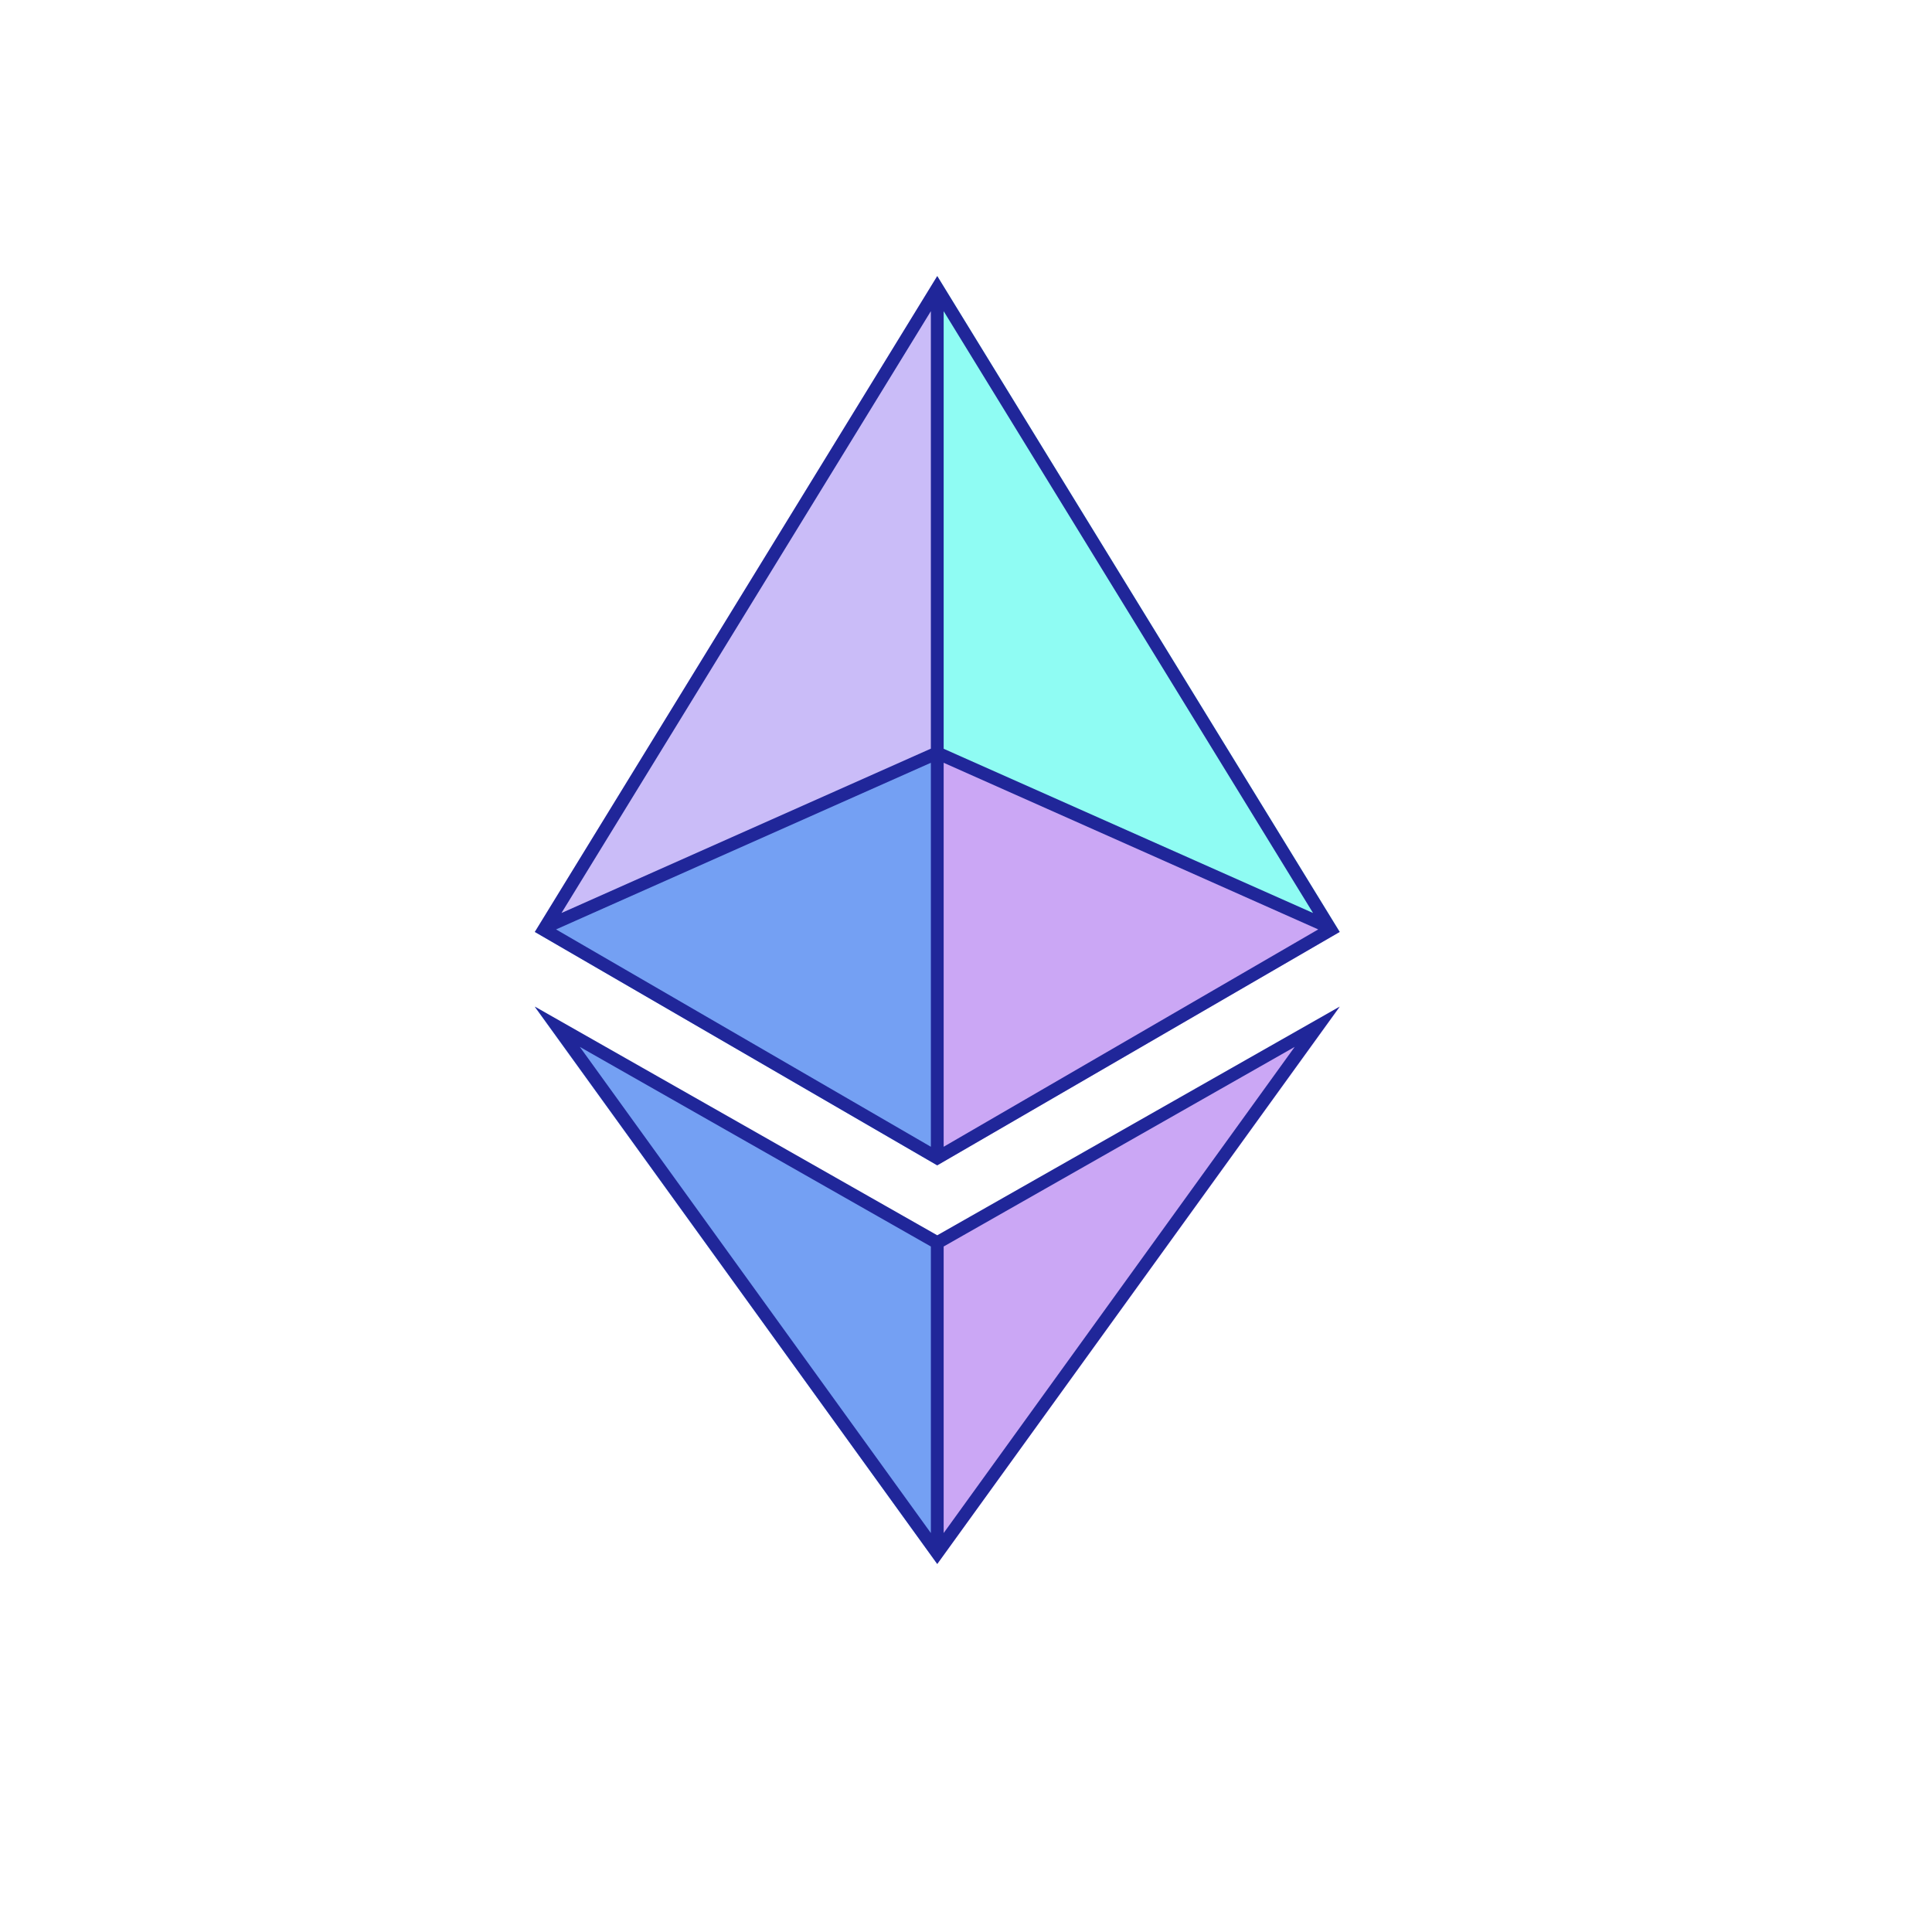 <svg xmlns="http://www.w3.org/2000/svg" fill="none" viewBox="0 0 16 16"><path fill="#8FFCF3" d="M7.762 2.286v3.941l3.333 1.49z"/><path fill="#CABCF8" d="M7.762 2.286 4.429 7.718l3.333-1.49z"/><path fill="#CBA7F5" d="M7.762 10.273v2.68l3.333-4.614z"/><path fill="#74A0F3" d="M7.762 12.953v-2.68L4.429 8.339z"/><path fill="#CBA7F5" d="m7.762 9.65 3.333-1.933-3.333-1.49z"/><path fill="#74A0F3" d="m4.429 7.717 3.333 1.934V6.227z"/><path fill="#202699" fill-rule="evenodd" d="M7.762 9.651 4.429 7.718l3.333-5.432 3.333 5.432zM4.65 7.561l3.059-4.984V6.2zm-.045.136 3.104-1.38v3.18zm3.21-1.38v3.18l3.102-1.8zm0-.116 3.059 1.36-3.059-4.984z" clip-rule="evenodd"/><path fill="#202699" fill-rule="evenodd" d="M7.762 10.23 4.429 8.336l3.333 4.616 3.333-4.616zm-2.96-1.56 2.907 1.653v2.373zm3.013 1.653v2.373l2.907-4.026z" clip-rule="evenodd"/></svg>